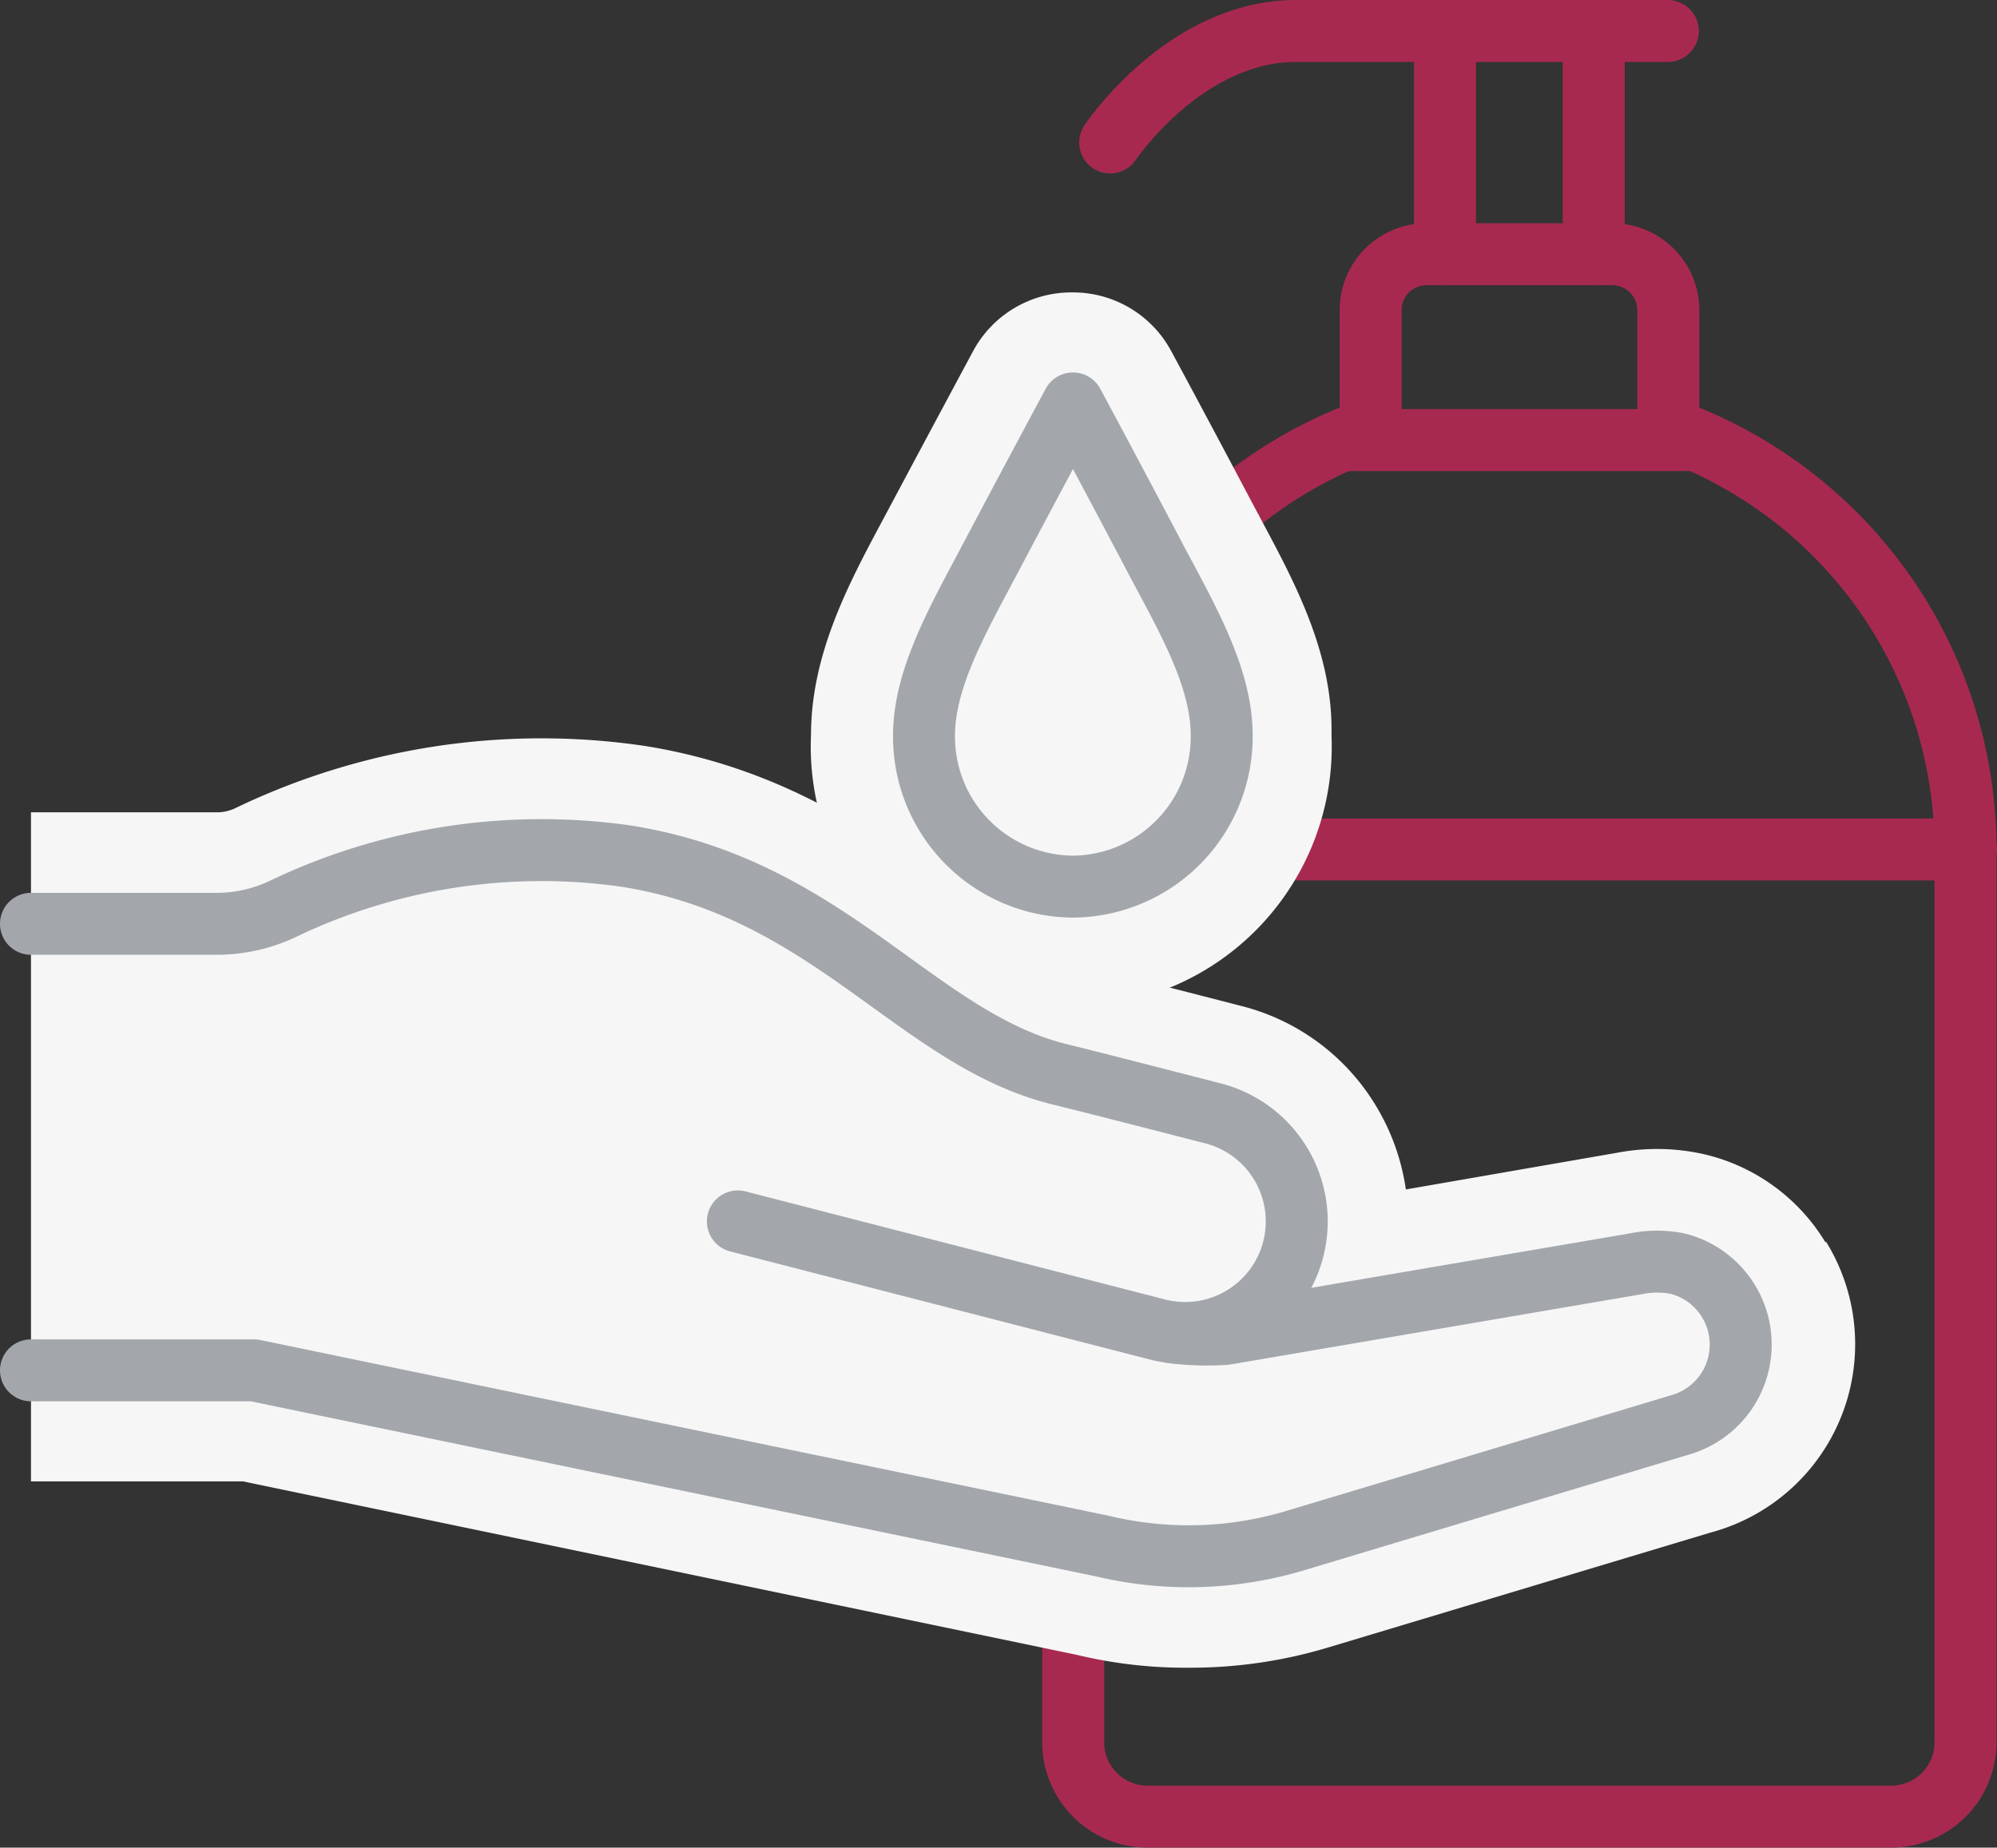 <svg xmlns="http://www.w3.org/2000/svg" viewBox="0 0 80.57 74.56"><rect x="0" y="0" width="80.57" height="74.56" fill="#333333" stroke="none"/><defs><style>.cls-1,.cls-2,.cls-3,.cls-5{fill:none;stroke-width:2.5px;}.cls-1,.cls-2,.cls-3{stroke:#a82950;}.cls-1,.cls-5{stroke-linecap:round;}.cls-1,.cls-3,.cls-5{stroke-linejoin:round;}.cls-2{stroke-miterlimit:10;}.cls-4{fill:#f6f6f6;}.cls-5{stroke:#a3a7ab;}</style></defs><title>Asset 11</title><g id="Layer_2" data-name="Layer 2"><g id="Section_1" data-name="Section 1"><line class="cls-1" x1="43.29" y1="34.28" x2="79.32" y2="34.28"/><line class="cls-1" x1="58.3" y1="1.25" x2="58.3" y2="10.26"/><line class="cls-1" x1="64.3" y1="1.25" x2="64.3" y2="10.26"/><path class="cls-1" d="M44.79,5.75s3-4.5,7.5-4.5h15"/><path class="cls-2" d="M55.3,17.76V12.51a2.25,2.25,0,0,1,2.25-2.25h7.5a2.26,2.26,0,0,1,2.26,2.25v5.25Z"/><path class="cls-3" d="M55.3,17.31a18,18,0,0,0-12,17v36a3,3,0,0,0,3,3h30a3,3,0,0,0,3-3v-36a18,18,0,0,0-12-17"/><path class="cls-4" d="M50.93,21.06l-.47-.88c-1.72-3.26-3.2-6-3.2-6a4.5,4.5,0,0,0-4-2.38h0a4.5,4.5,0,0,0-4,2.37s-1.5,2.79-3.21,6l-.47.88c-1.34,2.51-2.86,5.35-2.86,8.62a10.51,10.51,0,1,0,21,0C53.79,26.41,52.27,23.57,50.93,21.06Z"/><path class="cls-5" d="M43.29,35.78a6.05,6.05,0,0,0,6-6.1c0-2.44-1.5-4.9-2.81-7.4-1.71-3.25-3.19-6-3.19-6s-1.49,2.77-3.2,6c-1.31,2.5-2.81,5-2.81,7.4A6.05,6.05,0,0,0,43.29,35.78Z"/><path class="cls-4" d="M73.64,50.12a7.79,7.79,0,0,0-4.88-3.54,8.62,8.62,0,0,0-3.52-.06L56.72,48a9,9,0,0,0-1.24-3.43,8.89,8.89,0,0,0-5.5-4s-4.64-1.2-6.12-1.55c-1.69-.4-3.36-1.62-5.31-3C35.49,33.76,31.68,31,26,30.1a28.48,28.48,0,0,0-16.5,2.51,1.7,1.7,0,0,1-.69.17H1.25v27H9.8l33.64,7A18.76,18.76,0,0,0,48,67.3a19.24,19.24,0,0,0,5.63-.83L69,61.85a7.87,7.87,0,0,0,4.68-11.73Z"/><path class="cls-5" d="M1.25,55.3h9l34.22,7.09a14.93,14.93,0,0,0,7.82-.23L67.79,57.5A3.37,3.37,0,0,0,67.71,51,4.23,4.23,0,0,0,66,51L49.44,53.83a11,11,0,0,1-2.12-.06"/><path class="cls-5" d="M29.77,49.29l17,4.38a4.5,4.5,0,0,0,2.09-8.76s-4.57-1.18-6-1.53C37,42,33.53,35.86,25.27,34.55a24.14,24.14,0,0,0-13.84,2.12,6.22,6.22,0,0,1-2.64.61H1.25"/></g></g></svg>